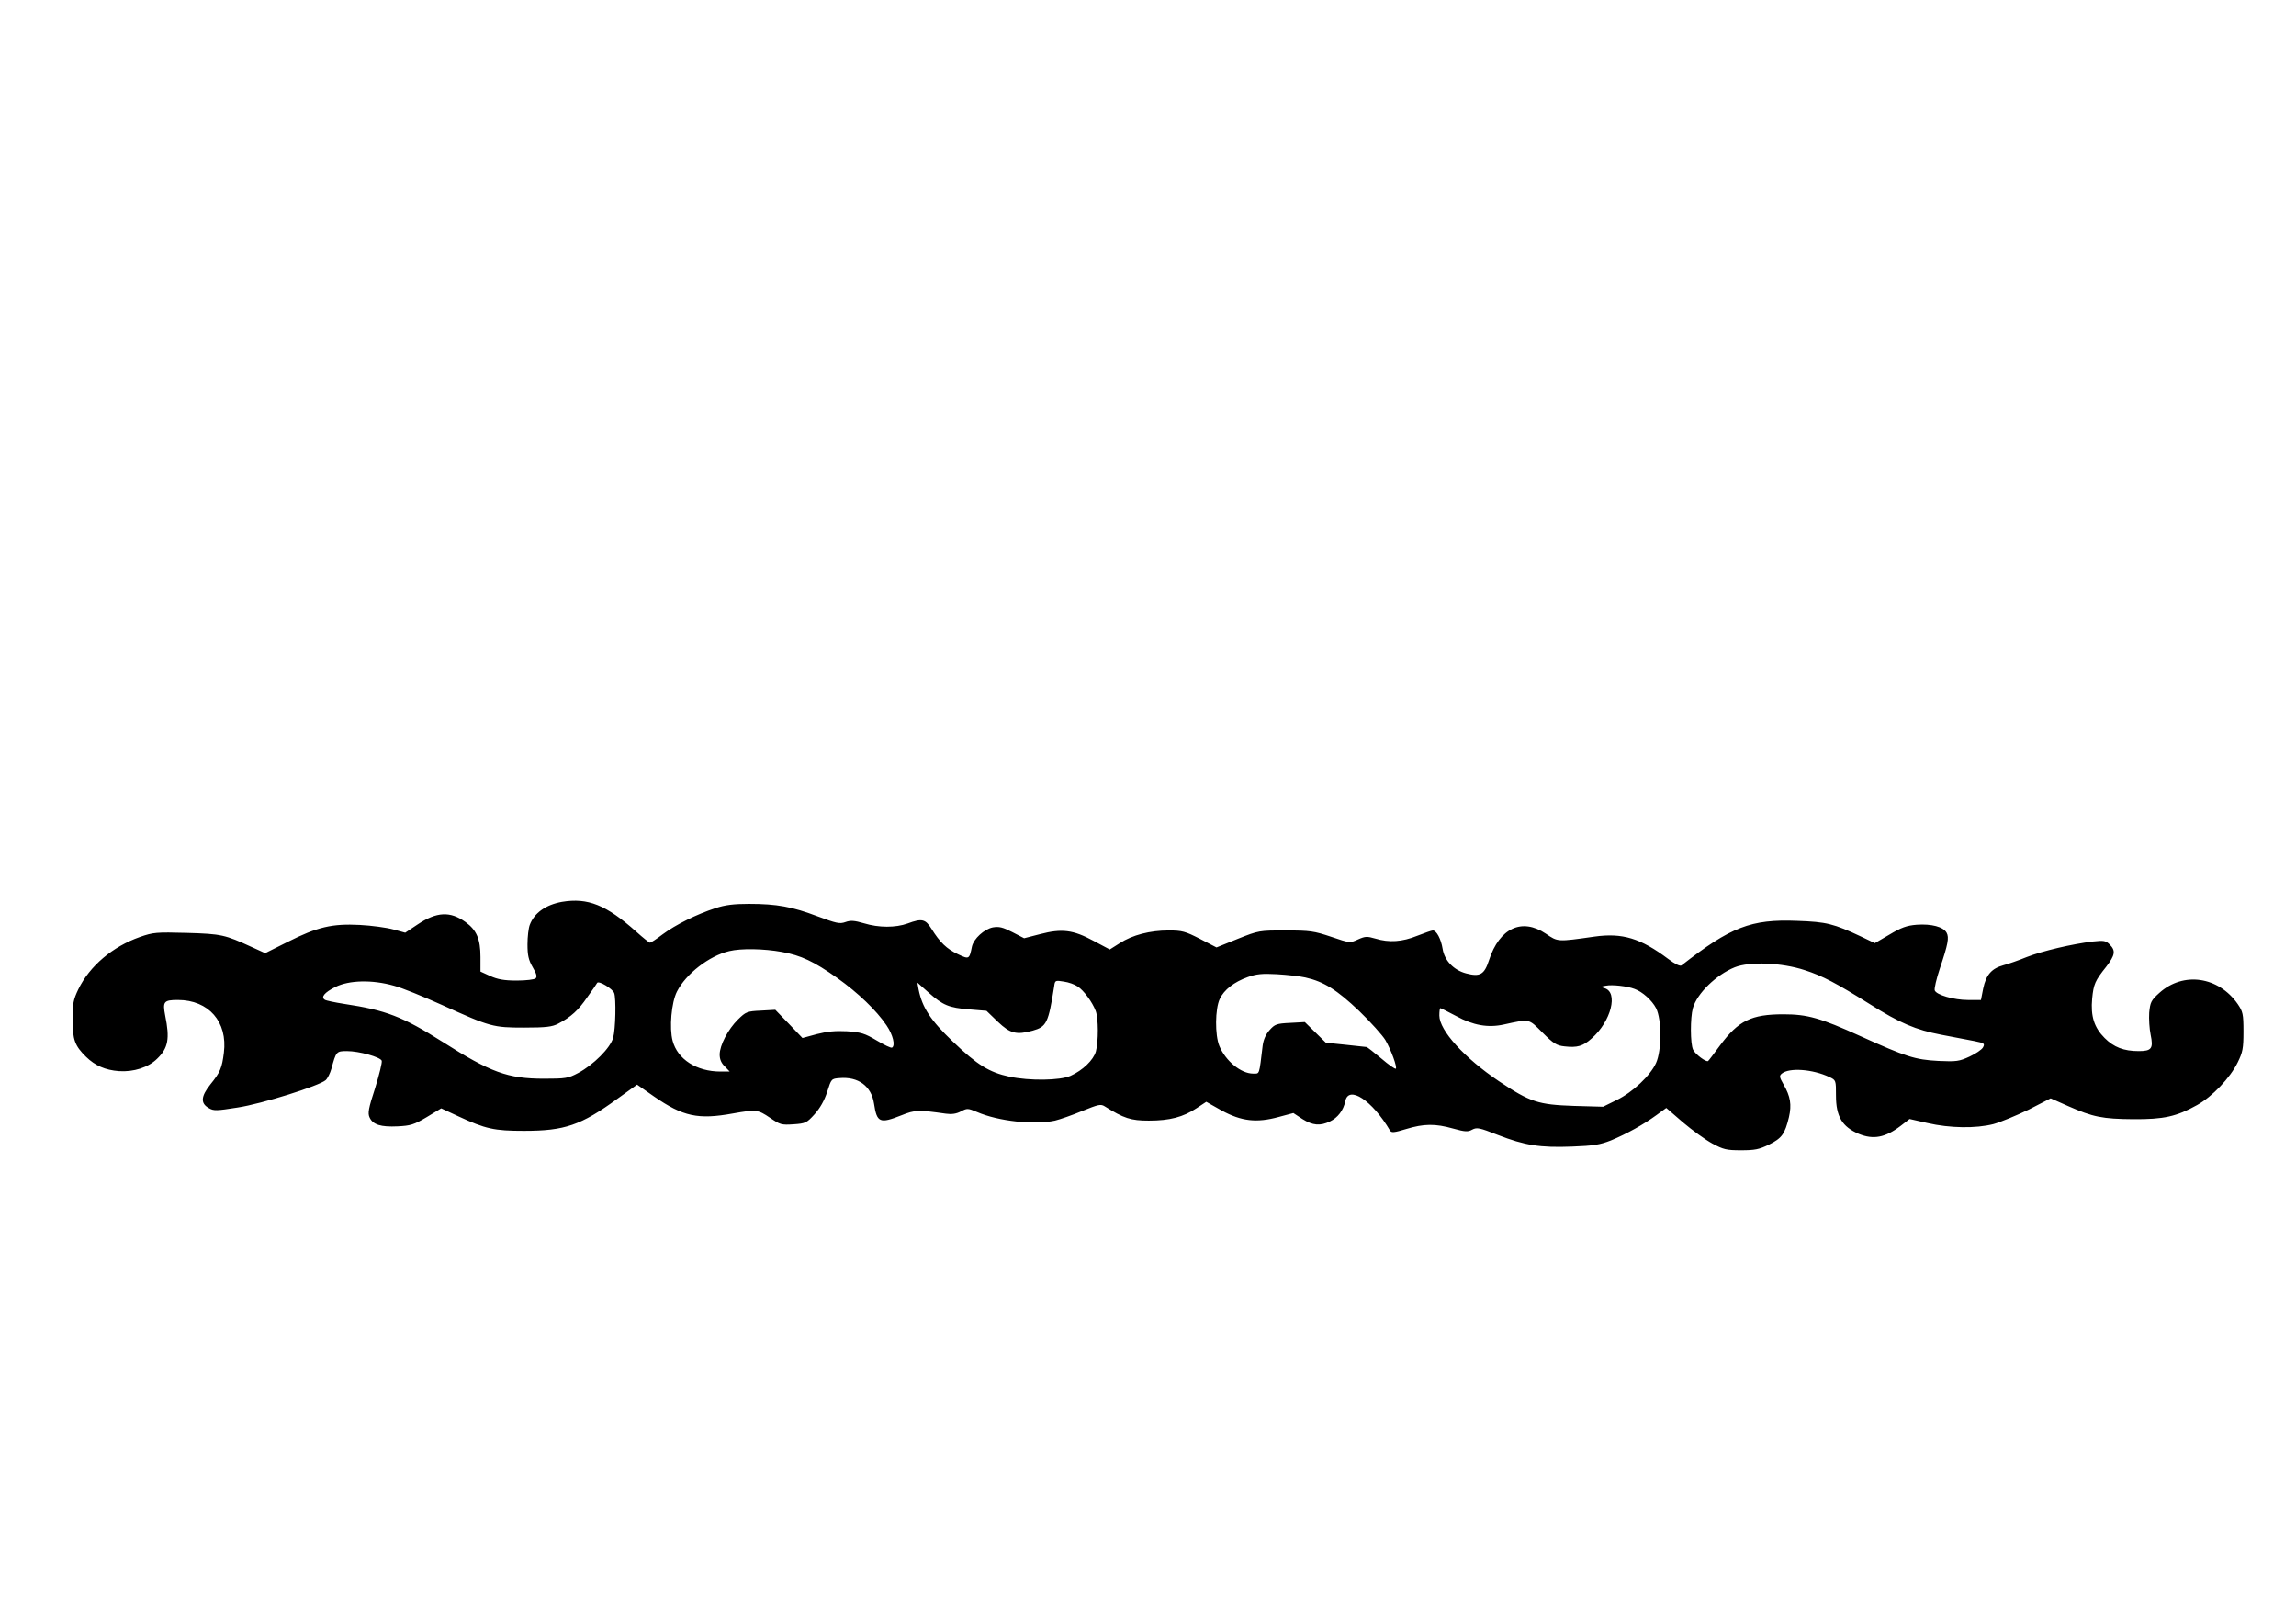 <?xml version="1.0" encoding="UTF-8" standalone="yes"?>
<svg version="1.0" xmlns="http://www.w3.org/2000/svg" width="297mm" height="210mm" viewBox="0 0 1123 794" preserveAspectRatio="xMidYMid meet">
  <g transform="translate(0,794) scale(0.1,-0.1)" fill="#000000" stroke="none">
    <path d="M2749 3530 c-79 -14 -136 -54 -158 -113 -6 -16 -11 -58 -11 -95 0
-53 5 -76 25 -111 19 -32 23 -47 15 -55 -6 -6 -47 -11 -93 -11 -62 0 -93 6
-129 22 l-48 22 0 71 c0 88 -19 132 -73 171 -75 54 -141 51 -235 -12 l-60 -40
-58 16 c-33 9 -106 19 -164 22 -136 7 -208 -10 -353 -83 l-110 -55 -66 30
c-131 60 -147 64 -316 69 -151 4 -165 3 -231 -20 -133 -47 -245 -141 -301
-256 -24 -50 -28 -69 -28 -147 0 -100 11 -129 66 -183 44 -43 94 -65 161 -70
71 -5 144 18 187 61 54 52 62 98 39 211 -13 68 -7 76 62 76 151 0 244 -107
225 -258 -9 -74 -18 -96 -66 -155 -47 -59 -49 -93 -7 -116 23 -14 38 -13 140
3 119 18 399 106 431 134 9 8 22 34 28 56 23 84 24 86 76 86 59 0 163 -29 170
-47 3 -8 -12 -68 -32 -133 -33 -101 -37 -124 -27 -145 16 -35 55 -47 137 -43
62 3 80 8 142 45 l71 43 84 -39 c133 -62 176 -71 321 -71 199 0 278 27 457
157 l96 69 83 -58 c142 -98 215 -114 386 -83 113 20 122 19 181 -21 50 -34 56
-36 115 -32 59 4 65 7 103 49 27 30 48 67 62 110 20 63 20 64 60 67 92 8 156
-39 169 -125 14 -93 28 -99 134 -57 67 27 83 27 217 8 29 -4 51 -1 74 11 30
16 34 16 79 -3 104 -45 279 -64 381 -42 25 6 85 27 133 47 79 32 91 35 110 23
94 -59 128 -70 216 -70 102 0 168 17 234 61 l47 31 76 -43 c96 -52 170 -61
279 -31 l71 19 44 -29 c51 -32 87 -35 135 -12 38 18 66 54 75 99 16 80 132 4
219 -144 7 -11 20 -10 79 8 86 26 142 27 230 2 58 -16 72 -17 93 -5 23 12 36
9 125 -26 131 -51 207 -63 362 -57 107 4 137 9 191 30 77 32 160 78 223 124
l48 35 82 -71 c46 -39 110 -85 143 -103 54 -29 69 -33 140 -33 68 0 89 4 138
28 62 31 77 51 97 134 14 61 7 102 -26 159 -21 37 -22 43 -9 54 36 30 151 22
233 -17 32 -15 32 -16 32 -90 0 -103 30 -153 112 -188 71 -29 129 -18 204 39
l44 34 88 -20 c109 -25 236 -27 322 -5 36 10 113 42 173 71 l107 55 88 -39
c118 -52 165 -62 317 -63 148 -1 211 13 311 69 74 41 162 133 199 209 24 49
28 68 28 150 0 87 -3 98 -28 135 -94 135 -266 160 -383 55 -41 -37 -45 -46
-50 -97 -2 -30 1 -79 7 -108 14 -67 5 -80 -58 -80 -74 0 -122 19 -167 64 -51
51 -69 106 -61 193 7 71 14 87 69 156 43 56 47 78 17 108 -19 19 -28 21 -83
15 -100 -12 -246 -46 -323 -76 -39 -16 -91 -34 -114 -40 -58 -16 -85 -47 -99
-114 l-11 -56 -63 0 c-70 0 -155 25 -163 47 -3 8 8 56 25 107 40 119 46 151
33 175 -16 29 -74 44 -146 39 -50 -4 -76 -14 -133 -48 l-72 -42 -67 32 c-134
63 -169 72 -313 77 -226 9 -325 -30 -566 -218 -7 -5 -32 7 -65 32 -135 101
-223 128 -360 109 -183 -26 -179 -26 -238 14 -117 79 -227 28 -278 -129 -23
-71 -44 -83 -112 -65 -61 16 -106 63 -115 120 -8 49 -30 90 -48 90 -6 0 -40
-12 -76 -26 -74 -30 -138 -34 -204 -14 -42 12 -50 12 -86 -4 -39 -18 -40 -18
-131 13 -84 28 -103 31 -223 31 -129 0 -131 0 -234 -41 l-104 -42 -81 42 c-72
37 -88 41 -153 41 -91 0 -177 -22 -239 -62 l-49 -31 -79 42 c-100 54 -155 61
-262 33 l-78 -20 -58 30 c-47 24 -64 28 -95 23 -43 -9 -93 -55 -102 -93 -13
-64 -14 -64 -69 -38 -55 26 -88 58 -129 124 -30 48 -47 52 -117 26 -59 -21
-141 -21 -213 1 -48 14 -66 15 -91 6 -28 -10 -44 -6 -136 28 -124 47 -199 61
-335 61 -75 0 -117 -5 -165 -21 -92 -30 -195 -81 -258 -128 -30 -23 -58 -41
-62 -41 -3 0 -34 24 -67 54 -147 131 -237 167 -363 146z m1075 -245 c94 -17
156 -46 272 -128 101 -72 191 -158 240 -231 32 -47 44 -99 27 -109 -5 -3 -38
13 -75 35 -59 35 -76 40 -145 45 -57 3 -97 -1 -148 -14 l-70 -19 -66 69 -67
69 -71 -4 c-67 -3 -73 -6 -111 -43 -49 -48 -90 -127 -90 -172 0 -23 8 -42 25
-58 l24 -25 -45 0 c-117 0 -210 60 -234 150 -17 63 -6 188 21 241 44 87 158
175 256 198 57 14 169 12 257 -4z m5003 -89 c87 -28 155 -64 318 -166 147 -93
225 -126 350 -150 61 -12 134 -26 162 -31 49 -10 52 -12 42 -31 -6 -11 -36
-31 -66 -45 -50 -23 -64 -25 -152 -21 -114 6 -158 20 -381 121 -196 89 -259
107 -377 107 -157 0 -220 -31 -310 -152 -29 -39 -55 -74 -58 -76 -8 -9 -64 33
-74 55 -14 30 -14 156 -1 203 20 72 115 164 205 200 73 29 229 23 342 -14z
m-2442 -36 c90 -20 155 -61 263 -164 57 -55 114 -119 128 -142 28 -48 59 -133
51 -140 -3 -3 -35 19 -71 50 -37 31 -69 56 -72 56 -2 0 -48 5 -102 11 l-97 10
-52 51 -51 50 -72 -4 c-66 -3 -75 -7 -100 -35 -19 -21 -30 -47 -34 -75 -18
-149 -14 -138 -47 -138 -59 0 -134 61 -165 135 -22 53 -21 182 2 230 21 45 70
83 137 107 42 15 70 18 143 14 50 -3 113 -10 139 -16z m-1114 -44 c30 -19 72
-77 88 -119 14 -36 14 -151 1 -199 -12 -42 -64 -92 -124 -119 -51 -23 -200
-25 -299 -4 -98 21 -157 57 -277 172 -109 104 -149 166 -167 254 l-6 34 54
-48 c71 -63 100 -75 200 -83 l84 -7 56 -54 c60 -57 90 -65 170 -43 68 19 77
38 105 216 4 30 5 31 47 24 23 -3 54 -14 68 -24z m-3345 4 c39 -10 144 -53
235 -94 238 -108 251 -111 404 -111 107 0 136 4 165 19 63 33 99 66 142 129
24 33 46 65 49 71 9 11 75 -29 83 -50 10 -26 7 -176 -5 -219 -14 -50 -96 -132
-171 -172 -49 -26 -61 -28 -168 -28 -176 0 -261 31 -495 180 -196 124 -277
155 -482 186 -45 7 -88 16 -94 20 -21 13 -2 36 52 63 67 33 179 36 285 6z
m6069 -16 c39 -14 85 -56 105 -94 28 -55 28 -206 0 -268 -28 -62 -114 -143
-192 -181 l-67 -33 -143 4 c-174 6 -213 18 -367 121 -168 113 -291 248 -291
321 0 20 2 36 5 36 3 0 38 -18 78 -39 82 -45 155 -58 232 -41 129 28 120 30
190 -40 54 -54 69 -63 108 -67 61 -7 90 1 132 39 95 83 132 227 62 246 -20 6
-20 7 8 12 30 6 104 -2 140 -16z"/>
  </g>
</svg>